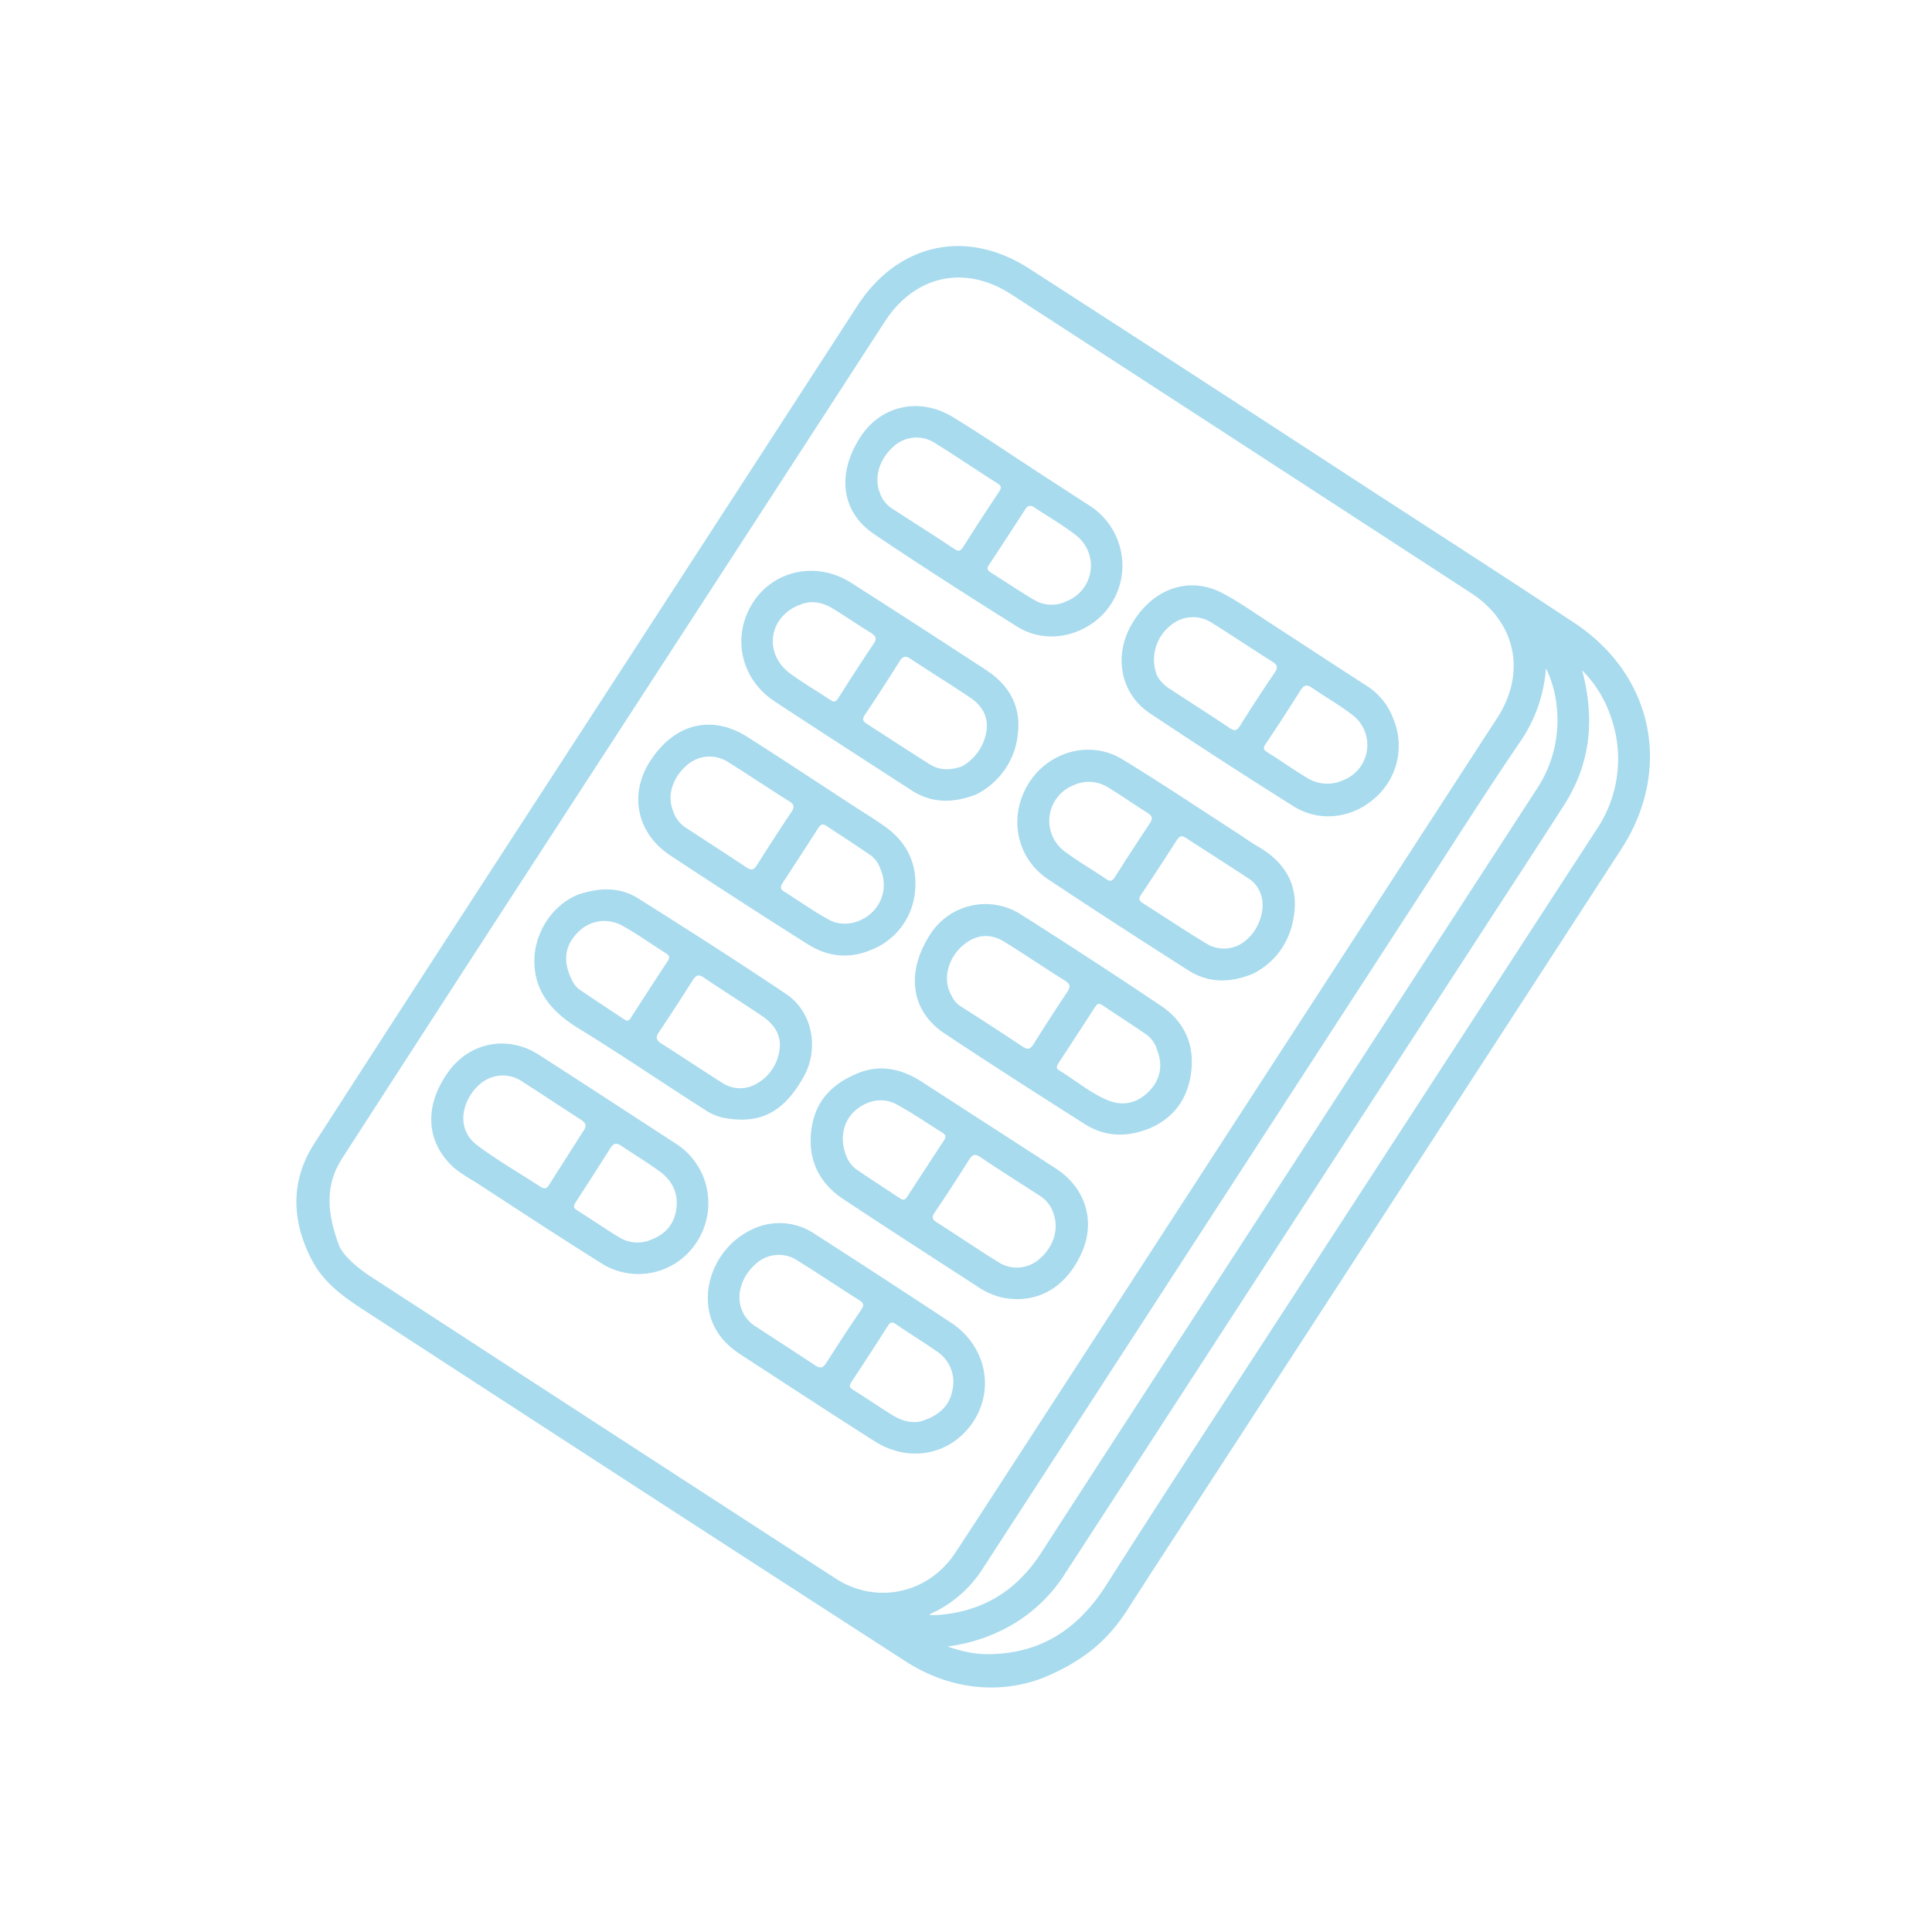<svg id="Layer_1" data-name="Layer 1" xmlns="http://www.w3.org/2000/svg" viewBox="0 0 600 600"><defs><style>.cls-1{fill:#a8dbee;stroke:#a8dbee;stroke-miterlimit:10;}</style></defs><path class="cls-1" d="M323.13,520.85c-12.52,4.6-27.64,3.7-41.64-5.34q-84-54.24-167.79-108.8c-6.51-4.21-12.71-8.55-16.4-15.61-6.25-12-6.64-24.22.68-35.61,33.53-52.11,67.37-104,101.09-156q33.77-52,67.5-104.08C279.07,76.06,300,71.33,319.46,83.9q52.71,34,105.31,68.33c21.32,13.85,42.72,27.59,63.91,41.65C513,210,519,239,503,263.56q-67.71,104.38-135.55,208.7c-5.92,9.11-11.86,18.2-17.71,27.35S336.28,515.59,323.13,520.85ZM104.64,386.46c.94,3.13,5.27,7.21,10.47,10.58q23.6,15.31,47.17,30.68,48.43,31.47,96.9,62.89c13,8.44,29.52,4.78,38-8.22,3-4.55,5.95-9.08,8.91-13.64L451.78,244.21c4.51-6.94,9-13.89,13.51-20.81,9.33-14.23,6.15-30.32-8.11-39.6Q385.81,137.35,314.34,91c-14.64-9.52-30.54-6-40,8.65Q217.4,187.46,160.4,275.16q-27.32,42.09-54.51,84.24C101,367,100.49,375.08,104.64,386.46ZM292,511.06c5.37,2,9.9,3.16,14.61,3.15,16.65,0,28.56-7.81,37.43-21.78,18.58-29.27,37.65-58.24,56.54-87.32Q448.37,331.54,496.17,258A39.64,39.64,0,0,0,501,223.23a38.06,38.06,0,0,0-10.62-16.69c4.6,15.89,3.36,30.08-5.1,43.27-8.33,13-16.78,25.89-25.18,38.83L387.49,400.4Q359,444.34,330.44,488.28a48,48,0,0,1-16.61,16A52.67,52.67,0,0,1,292,511.06ZM479.7,205.68a45.55,45.55,0,0,1-8.15,24.6c-10.35,15.19-20.18,30.73-30.2,46.14q-31.75,48.9-63.48,97.81-36.37,56.06-72.74,112.11a37.28,37.28,0,0,1-14.42,13.47c-1,.5-2.28.8-3,2.25,1.28,0,2.36.08,3.43,0,14.2-1,24.93-7.64,32.63-19.54q25.11-38.86,50.35-77.65,51.69-79.65,103.38-159.3A39,39,0,0,0,484,219.89,35.31,35.31,0,0,0,479.7,205.68Z"/><path class="cls-1" d="M388.82,302c-7.51,3-13.83,2.55-19.56-1.1-14.56-9.3-29.09-18.66-43.46-28.23-9.75-6.49-12.07-19-6.05-28.91s18.76-13.45,28.43-7.59c12,7.3,23.71,15.16,35.53,22.78,2.28,1.47,4.48,3.09,6.82,4.45,7.49,4.34,11.83,10.71,11,19.42C400.72,291.74,395.93,298.43,388.82,302Zm3.12-24.67a9.63,9.63,0,0,0-3.82-4.87c-6.48-4.26-13-8.39-19.53-12.64-1.67-1.1-2.62-.6-3.59.9-3.6,5.59-7.22,11.17-10.93,16.68-1.06,1.57-1,2.55.67,3.57,6.56,4.14,13,8.48,19.63,12.48A10.9,10.9,0,0,0,387.7,292C391.84,288.32,393.74,281.74,391.94,277.32Zm-58.76-33.91a12.35,12.35,0,0,0-2.6,21.57c4,3,8.44,5.52,12.59,8.37,1.62,1.12,2.52.82,3.54-.77q5.32-8.41,10.85-16.7c1.19-1.8.65-2.88-1-3.91-4.05-2.58-8-5.32-12.09-7.81A11.71,11.71,0,0,0,333.18,243.41Z"/><path class="cls-1" d="M179.73,278.29c6.23-2.08,12.52-2.46,18.21,1.14,15.43,9.73,30.82,19.53,45.95,29.71,8.06,5.43,10,16.64,5.2,25.14-6.19,10.94-13.4,14.52-24.56,12.3a15.53,15.53,0,0,1-5.37-2.37c-13.1-8.32-25.91-17.09-39.14-25.21-7.44-4.57-13.42-10.49-13.57-20.22C166.32,290.09,171.76,281.52,179.73,278.29Zm54.54,59.19a14.6,14.6,0,0,0,8.26-11.05c.84-4.93-1.57-8.6-5.5-11.26-6-4.07-12.17-7.92-18.19-12-1.94-1.31-3-.8-4.14,1q-5.13,8.11-10.47,16.09c-1.22,1.83-1,3,.85,4.22,6.33,4,12.56,8.2,18.91,12.19A10.52,10.52,0,0,0,234.27,337.48Zm-57.85-34.57c.76,1.84,1.61,3.68,3.29,4.83,4.58,3.13,9.24,6.16,13.85,9.24,1.14.76,1.95.67,2.74-.56q5.7-8.88,11.49-17.7c.86-1.31.67-2.22-.66-3.06-4.59-2.89-9-6.07-13.76-8.69A11.82,11.82,0,0,0,179.32,289C175.3,292.83,174.29,297.64,176.42,302.91Z"/><path class="cls-1" d="M218,365.74a21.75,21.75,0,0,1-5.67,24,21,21,0,0,1-25.12,2.28c-13.27-8.32-26.37-16.92-39.5-25.47a51.83,51.83,0,0,1-6.15-4.06c-8.81-7.73-9.53-18.95-1.76-29.53,6.51-8.84,17.93-11,27.31-4.95,14.11,9.07,28.15,18.25,42.22,27.39A21.67,21.67,0,0,1,218,365.74Zm-66.27-31.33c-7.16,3.09-12.61,15.13-3.72,21.75,6.21,4.64,13,8.52,19.48,12.76,1.35.88,2.43,1,3.4-.58,3.61-5.73,7.26-11.43,10.9-17.14,1.14-1.78.44-2.88-1.17-3.92-6-3.86-11.95-7.85-18-11.71A11.17,11.17,0,0,0,151.75,334.41Zm50.79,51c4.75-1.86,7.32-5.18,8-9.78.75-5.1-1.27-9.26-5.35-12.24-3.88-2.83-8-5.31-12-8-1.71-1.16-2.92-.82-4,.86q-5.35,8.44-10.79,16.83c-.93,1.42-.87,2.32.68,3.29,4.3,2.66,8.44,5.59,12.77,8.19A11.32,11.32,0,0,0,202.54,385.41Z"/><path class="cls-1" d="M266.47,333.83c6.66-2.81,13.24-1.53,19.55,2.56,13.87,9,27.8,17.94,41.66,26.95,8.79,5.72,11.95,15.59,8.07,24.86-4.68,11.2-13.89,16.5-24.59,14.23a22,22,0,0,1-7.38-3.34C289.9,390.1,276,381.14,262.2,372c-7.86-5.21-11.11-12.77-9.58-22.05C253.91,342.13,258.71,337,266.47,333.83Zm61,42.34a10.68,10.68,0,0,0-4.37-5.3c-6.11-3.95-12.26-7.82-18.29-11.89-2.1-1.42-3.17-.87-4.38,1.07q-5.12,8.15-10.49,16.11c-1.12,1.68-1.09,2.74.72,3.89,6.35,4,12.55,8.29,18.95,12.23a11.09,11.09,0,0,0,13.73-1.09C327.88,387.14,329.54,381.49,327.45,376.17ZM262.2,358.75a9.76,9.76,0,0,0,3.48,4.83c4.47,3.07,9.05,6,13.56,9,1.35.9,2.24.48,3-.77q5.64-8.69,11.31-17.35c.83-1.26.82-2.22-.55-3.07-4.82-3-9.48-6.26-14.47-8.93-4.54-2.42-9.85-1.19-13.66,2.43C261.4,348.22,260.23,353.52,262.2,358.75Z"/><path class="cls-1" d="M356.59,350.05c-7,2.75-13.5,2.41-19.52-1.43-14.57-9.27-29.13-18.55-43.5-28.12-10.31-6.86-11.74-18.65-4.13-30.26a19.88,19.88,0,0,1,27.43-5.77q21.87,13.86,43.4,28.3c7,4.7,10.23,11.61,9.17,20.11C368.41,341.13,364,347,356.59,350.05Zm-62.27-42.2c.83,1.93,1.73,3.77,3.62,5,6.43,4.12,12.86,8.24,19.19,12.5,2.07,1.4,3.15,1,4.39-1q5-8,10.23-15.82c1.31-1.94,1.31-3.12-.8-4.44-6.26-3.91-12.37-8.07-18.64-11.95-4.8-3-9.5-2.45-13.65,1.13C294.28,297,292.46,303.12,294.32,307.85Zm65.56,18.2a9.71,9.71,0,0,0-3.22-4.91c-4.65-3.24-9.42-6.3-14.14-9.45-1.42-.94-2.24-.22-3,1q-5.53,8.53-11.11,17.05c-.75,1.15-1.19,2.22.3,3.12,5.05,3.08,9.62,7,15.11,9.29,4.88,2,9.52,1,13.28-2.79S361.74,331.05,359.88,326.05Z"/><path class="cls-1" d="M302.69,246.38c-7.29,2.7-13.47,2.42-19.29-1.34-14.19-9.17-28.39-18.32-42.5-27.59-10.46-6.87-13.21-19.89-6.57-30.15,6.35-9.8,19.32-12.5,29.69-5.91,14,8.93,28,18,41.93,27.1,7,4.56,10.69,11,9.65,19.42A23,23,0,0,1,302.69,246.38ZM299,238.45a15.85,15.85,0,0,0,7.81-11.07c.8-4.78-1.29-8.49-5.14-11.09-6.14-4.14-12.44-8-18.61-12.1-1.89-1.25-3-.86-4.17,1-3.47,5.55-7,11-10.67,16.46-1.08,1.62-.82,2.6.75,3.6,6.55,4.18,13,8.47,19.61,12.59C291.75,239.81,295.17,239.79,299,238.45Zm-51.05-51c-9.9,4-11.35,15.73-3,22,4,3,8.47,5.52,12.66,8.36,1.54,1,2.31.59,3.21-.83,3.57-5.63,7.18-11.24,10.9-16.76,1.33-2,.74-3-1.05-4.15-4-2.46-7.86-5.12-11.86-7.56C255.26,186.35,251.46,185.87,248,187.47Z"/><path class="cls-1" d="M432.25,223.46a21,21,0,0,1-5.81,24.19c-6.84,6-16.68,7.22-24.41,2.35q-22.56-14.17-44.72-28.95c-9-6.06-11-17.67-5.2-27.29,6.3-10.5,17.11-14.35,27.11-9.21,5,2.59,9.66,5.93,14.42,9,10,6.5,20,13.06,30.08,19.57A20.08,20.08,0,0,1,432.25,223.46ZM358.9,210.09a11.78,11.78,0,0,0,4.32,4.39c6.09,4,12.22,7.88,18.24,11.93,1.83,1.23,2.87,1.21,4.1-.79q5.18-8.31,10.69-16.4c1.29-1.89,1-3-.85-4.15-6.24-3.94-12.38-8.07-18.66-12a11.23,11.23,0,0,0-13.71.94A14,14,0,0,0,358.9,210.09Zm58.42,32.68a12.23,12.23,0,0,0,2.74-21.33c-3.9-3-8.24-5.41-12.28-8.23-2.06-1.43-3.21-.87-4.43,1.08-3.48,5.52-7,11-10.68,16.42-1.16,1.71-.7,2.49.86,3.47,4.07,2.54,8,5.32,12.11,7.81A12.32,12.32,0,0,0,417.32,242.77Z"/><path class="cls-1" d="M234.6,381.88a19,19,0,0,1,18,1.65q21.32,13.7,42.46,27.65C305.51,418.06,308.4,431,302,441c-6.62,10.27-19.41,13-30.18,6.13-13.95-8.86-27.75-17.93-41.61-26.93-6.87-4.46-10.46-10.75-9.81-19A23.61,23.61,0,0,1,234.6,381.88Zm-4.73,25a10.89,10.89,0,0,0,4.37,5.37c6.18,4.07,12.42,8.06,18.59,12.16,1.83,1.21,3,1,4.22-.89,3.5-5.52,7.08-11,10.77-16.4,1.24-1.8.88-2.76-.81-3.83-6.36-4-12.61-8.24-19-12.19a11,11,0,0,0-13.42.85C229.85,396,228,402,229.87,406.85Zm57.69,34.55c5.11-2,8-5.14,8.77-9.92a11.8,11.8,0,0,0-5.12-12.25c-4.14-2.89-8.45-5.54-12.62-8.38-1.44-1-2.33-.87-3.29.63q-5.55,8.73-11.27,17.36c-1,1.47-.76,2.31.74,3.24,4.19,2.6,8.23,5.42,12.44,8C280.63,442.13,284.32,442.8,287.56,441.4Z"/><path class="cls-1" d="M270.13,294.62c-6.68,2.77-13.15,1.92-19.08-1.84q-21.41-13.54-42.56-27.5c-10.26-6.75-12.68-18.59-6.11-28.71,7.4-11.38,18.59-14.21,29.56-7.23,11.23,7.15,22.33,14.51,33.49,21.78,3.1,2,6.28,3.93,9.27,6.1,6.76,4.88,9.81,11.56,8.95,19.86A21.07,21.07,0,0,1,270.13,294.62ZM208.55,252a10.42,10.42,0,0,0,3.86,5.28c6.4,4.17,12.82,8.32,19.19,12.55,1.73,1.14,2.79.86,3.89-.88q5.22-8.29,10.67-16.44c1.25-1.86,1-3-.88-4.14-6.27-3.93-12.4-8.07-18.68-12a11.13,11.13,0,0,0-13.73,1C208.27,241.46,206.61,247.06,208.55,252Zm65.36,17.74a9.18,9.18,0,0,0-3.21-4.51c-4.56-3.15-9.22-6.14-13.84-9.21-1.56-1-2.45-.23-3.29,1.07q-5.4,8.4-10.87,16.74c-.86,1.32-1.11,2.43.46,3.42,4.69,2.95,9.22,6.19,14.07,8.84,4.52,2.46,10.27,1.18,14-2.44A12.39,12.39,0,0,0,273.91,269.75Z"/><path class="cls-1" d="M346.66,168a21.41,21.41,0,0,1-5.74,23.63c-7,6.1-17,7.42-24.73,2.57-14.93-9.37-29.8-18.86-44.41-28.71-10.12-6.82-11.43-18.38-4.06-29.63,6.2-9.46,17.82-12.08,28-5.88,9.15,5.59,18,11.65,27,17.49l14.89,9.67A21.59,21.59,0,0,1,346.66,168Zm-73.85-14.63a10.11,10.11,0,0,0,4.22,5.15c6.31,4.09,12.68,8.11,18.93,12.29,1.83,1.22,2.67.8,3.75-.92q5.31-8.46,10.89-16.75c1-1.56,1.06-2.44-.65-3.52-6.46-4.08-12.78-8.4-19.28-12.42a11,11,0,0,0-13.4,1C272.58,142.32,270.79,148.22,272.81,153.41Zm58.49,33.84a12.35,12.35,0,0,0,3.21-21.32c-4.05-3.2-8.58-5.77-12.88-8.65-1.52-1-2.68-.85-3.71.75q-5.51,8.55-11.1,17c-1,1.46-.76,2.4.71,3.31,4.39,2.74,8.68,5.65,13.12,8.29A11.15,11.15,0,0,0,331.3,187.25Z"/></svg>